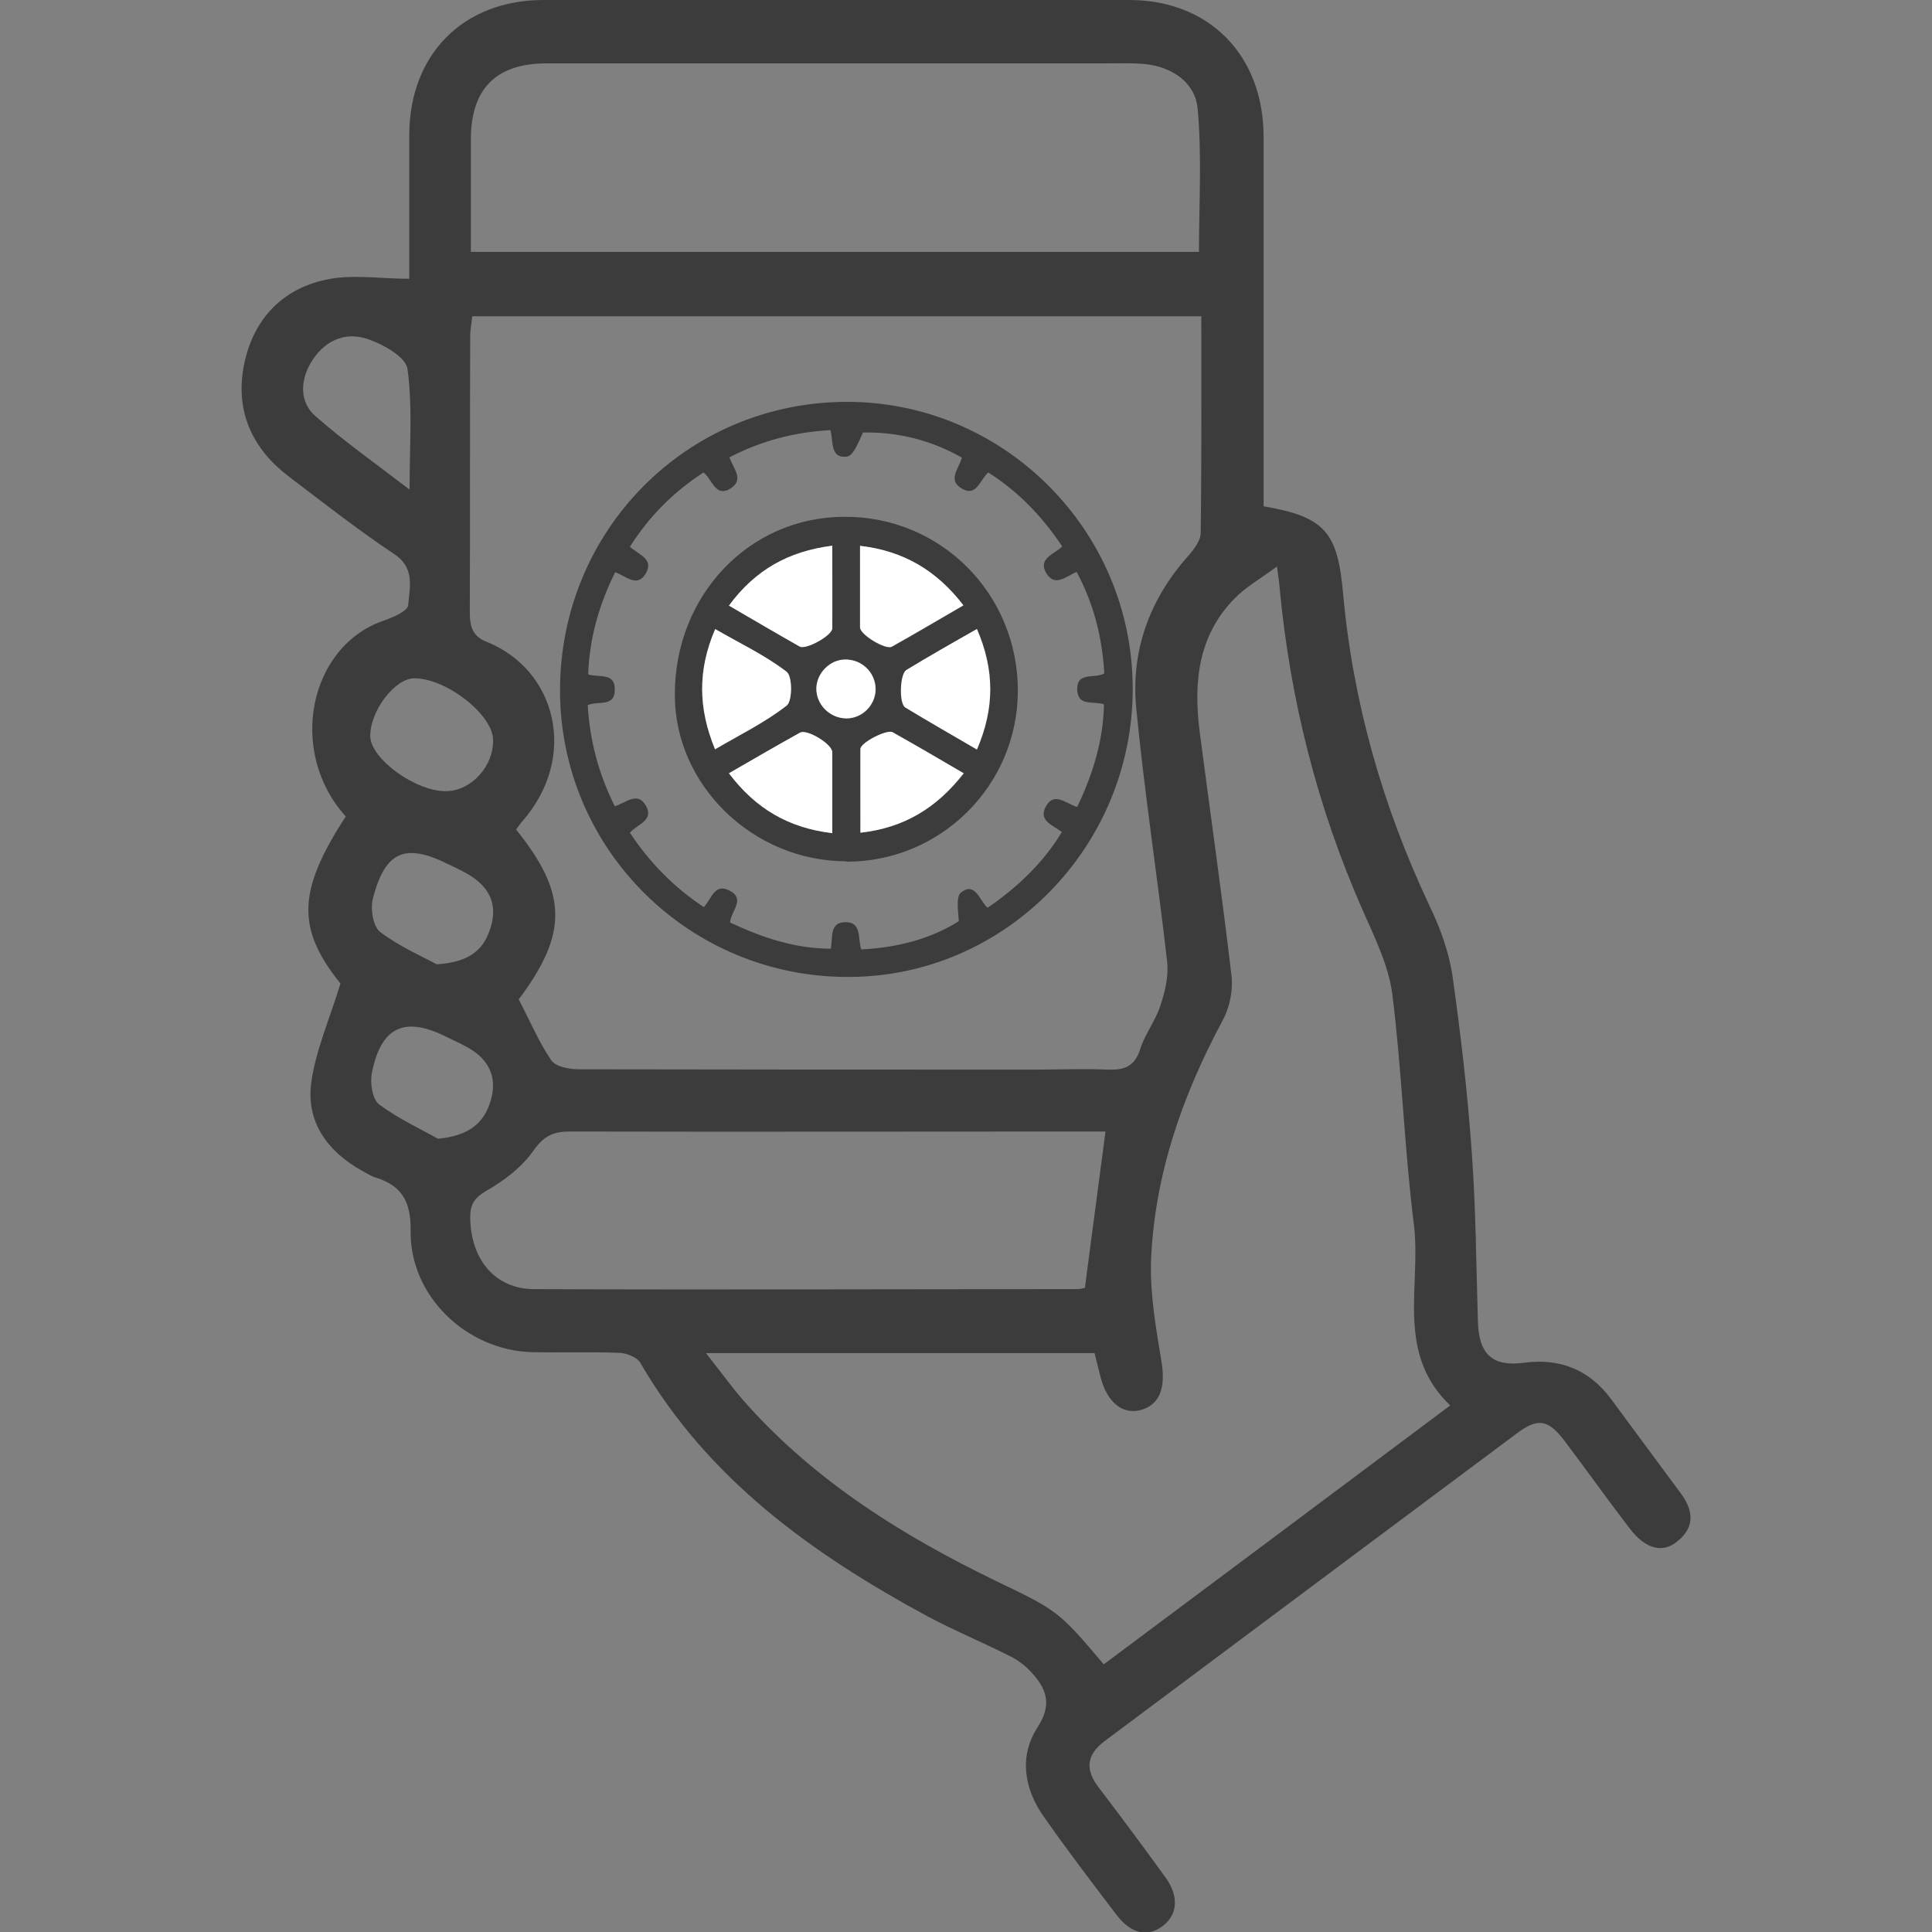<svg width="24" height="24" viewBox="0 0 24 24" fill="none" xmlns="http://www.w3.org/2000/svg">
<rect x="0" y="0" width="24" height="24" fill="#808080" stroke="none"/>
<g clip-path="url(#clip0_4950_35164)">
<path d="M10.508 4.992C12.46 4.984 14.063 6.578 14.071 8.54C14.08 10.507 12.498 12.127 10.555 12.136C8.573 12.149 6.961 10.558 6.957 8.583C6.953 6.595 8.526 5.001 10.508 4.992ZM13.386 10.015C13.582 9.601 13.705 9.19 13.714 8.75C13.582 8.703 13.395 8.78 13.382 8.575C13.37 8.335 13.595 8.438 13.718 8.365C13.693 7.921 13.586 7.497 13.374 7.104C13.238 7.164 13.106 7.292 13 7.125C12.885 6.937 13.097 6.886 13.195 6.788C12.948 6.416 12.651 6.108 12.277 5.869C12.17 5.963 12.132 6.176 11.949 6.07C11.766 5.963 11.911 5.826 11.949 5.685C11.558 5.462 11.137 5.364 10.72 5.373C10.665 5.492 10.601 5.663 10.521 5.672C10.308 5.698 10.355 5.484 10.316 5.343C9.87 5.368 9.457 5.475 9.062 5.681C9.104 5.813 9.249 5.954 9.079 6.065C8.888 6.189 8.849 5.954 8.739 5.869C8.365 6.112 8.063 6.416 7.825 6.792C7.931 6.89 8.126 6.942 8.024 7.121C7.918 7.305 7.782 7.16 7.642 7.108C7.442 7.51 7.323 7.925 7.306 8.378C7.442 8.421 7.642 8.348 7.637 8.57C7.637 8.788 7.429 8.703 7.301 8.759C7.327 9.203 7.438 9.618 7.637 10.015C7.773 9.977 7.914 9.827 8.02 10.003C8.135 10.191 7.914 10.238 7.825 10.345C8.071 10.716 8.373 11.024 8.743 11.268C8.841 11.165 8.875 10.973 9.053 11.059C9.275 11.165 9.075 11.319 9.07 11.46C9.47 11.648 9.878 11.785 10.321 11.785C10.346 11.644 10.304 11.46 10.495 11.456C10.712 11.447 10.652 11.661 10.699 11.794C11.146 11.772 11.558 11.665 11.911 11.443C11.902 11.311 11.873 11.135 11.941 11.084C12.119 10.952 12.166 11.187 12.268 11.277C12.642 11.02 12.957 10.721 13.191 10.336C13.072 10.246 12.898 10.195 12.991 10.02C13.093 9.832 13.233 9.977 13.378 10.024L13.386 10.015Z" fill="#3C3C3C"/>
<path d="M10.513 10.699C9.352 10.699 8.379 9.75 8.383 8.626C8.383 7.395 9.306 6.424 10.483 6.42C11.687 6.411 12.648 7.378 12.644 8.587C12.639 9.759 11.687 10.704 10.518 10.704L10.513 10.699ZM12.138 7.814C11.831 7.993 11.542 8.156 11.262 8.322C11.181 8.369 11.172 8.737 11.249 8.788C11.538 8.964 11.836 9.13 12.138 9.31C12.354 8.801 12.359 8.327 12.138 7.814ZM8.885 9.31C9.191 9.13 9.505 8.976 9.773 8.767C9.846 8.711 9.841 8.404 9.773 8.348C9.505 8.143 9.195 7.993 8.885 7.818C8.663 8.322 8.672 8.801 8.885 9.314V9.31ZM10.683 6.779C10.683 7.134 10.683 7.463 10.683 7.797C10.683 7.886 11.002 8.079 11.079 8.036C11.372 7.873 11.657 7.702 11.967 7.523C11.636 7.095 11.232 6.847 10.683 6.783V6.779ZM9.055 7.523C9.361 7.702 9.646 7.869 9.935 8.032C10.011 8.074 10.335 7.895 10.339 7.805C10.343 7.467 10.339 7.13 10.339 6.779C9.799 6.847 9.382 7.078 9.055 7.523ZM11.972 9.605C11.666 9.425 11.381 9.259 11.091 9.096C11.024 9.058 10.692 9.224 10.692 9.306C10.683 9.648 10.692 9.99 10.692 10.345C11.236 10.28 11.64 10.037 11.976 9.605H11.972ZM9.055 9.605C9.386 10.041 9.799 10.285 10.339 10.349C10.339 9.99 10.339 9.665 10.339 9.344C10.339 9.246 10.024 9.053 9.939 9.1C9.646 9.263 9.361 9.434 9.055 9.605ZM10.879 8.562C10.879 8.357 10.709 8.19 10.501 8.194C10.318 8.194 10.152 8.365 10.143 8.549C10.139 8.75 10.309 8.925 10.518 8.925C10.717 8.925 10.879 8.758 10.879 8.562Z" fill="#3C3C3C"/>
<path d="M12.135 7.814C12.356 8.323 12.356 8.802 12.135 9.311C11.833 9.135 11.535 8.964 11.246 8.789C11.165 8.742 11.178 8.37 11.259 8.323C11.539 8.152 11.824 7.99 12.135 7.814Z" fill="white"/>
<path d="M8.884 9.311C8.671 8.798 8.667 8.323 8.884 7.814C9.194 7.994 9.505 8.139 9.772 8.345C9.845 8.4 9.845 8.708 9.772 8.764C9.505 8.973 9.19 9.127 8.884 9.306V9.311Z" fill="white"/>
<path d="M10.684 6.78C11.232 6.844 11.64 7.092 11.968 7.519C11.657 7.699 11.368 7.87 11.079 8.032C11.002 8.075 10.684 7.883 10.684 7.793C10.684 7.464 10.684 7.13 10.684 6.775V6.78Z" fill="white"/>
<path d="M9.055 7.523C9.382 7.079 9.795 6.848 10.339 6.779C10.339 7.134 10.339 7.472 10.339 7.805C10.339 7.895 10.011 8.075 9.935 8.032C9.646 7.869 9.365 7.703 9.055 7.523Z" fill="white"/>
<path d="M11.972 9.604C11.636 10.036 11.232 10.284 10.688 10.344C10.688 9.989 10.688 9.647 10.688 9.305C10.688 9.224 11.019 9.057 11.087 9.096C11.376 9.258 11.661 9.425 11.967 9.604H11.972Z" fill="white"/>
<path d="M9.055 9.606C9.357 9.43 9.646 9.264 9.939 9.101C10.024 9.054 10.339 9.242 10.339 9.345C10.339 9.67 10.339 9.995 10.339 10.35C9.795 10.285 9.386 10.046 9.055 9.606Z" fill="white"/>
<path d="M10.876 8.561C10.876 8.758 10.71 8.924 10.515 8.924C10.311 8.924 10.136 8.753 10.141 8.548C10.145 8.36 10.311 8.193 10.498 8.193C10.706 8.189 10.876 8.356 10.876 8.561Z" fill="white"/>
<path d="M4.297 10.14C3.689 11.072 3.685 11.538 4.229 12.218C4.097 12.654 3.923 13.043 3.867 13.445C3.799 13.941 4.072 14.309 4.505 14.548C4.561 14.578 4.612 14.612 4.671 14.629C4.994 14.732 5.105 14.928 5.101 15.287C5.088 16.096 5.789 16.771 6.602 16.797C6.959 16.805 7.32 16.792 7.682 16.805C7.775 16.805 7.911 16.856 7.954 16.929C8.796 18.378 10.089 19.302 11.517 20.076C11.853 20.255 12.202 20.4 12.542 20.571C12.64 20.619 12.733 20.687 12.806 20.768C12.997 20.973 13.078 21.166 12.887 21.461C12.657 21.816 12.721 22.222 12.967 22.568C13.257 22.983 13.563 23.384 13.869 23.786C14.052 24.026 14.26 24.068 14.447 23.923C14.63 23.782 14.647 23.555 14.477 23.32C14.205 22.944 13.928 22.572 13.648 22.204C13.478 21.982 13.495 21.798 13.724 21.627C15.43 20.353 17.135 19.079 18.844 17.805C19.104 17.609 19.235 17.634 19.435 17.899C19.707 18.259 19.971 18.631 20.247 18.99C20.443 19.246 20.66 19.302 20.847 19.139C21.064 18.956 21.03 18.75 20.872 18.541C20.583 18.152 20.298 17.763 20.009 17.374C19.737 17.01 19.371 16.869 18.929 16.929C18.542 16.98 18.372 16.826 18.359 16.42C18.338 15.719 18.334 15.014 18.283 14.317C18.232 13.586 18.147 12.859 18.045 12.133C18.002 11.833 17.892 11.53 17.76 11.256C17.177 10.021 16.807 8.73 16.684 7.37C16.616 6.609 16.459 6.421 15.697 6.289C15.697 6.182 15.697 6.071 15.697 5.959C15.697 4.536 15.697 3.108 15.697 1.684C15.689 0.68 15.017 0 14.026 0C11.602 0 9.179 0 6.751 0C5.755 0 5.088 0.675 5.084 1.672C5.084 2.279 5.084 2.89 5.084 3.463C4.722 3.463 4.365 3.403 4.042 3.476C3.472 3.6 3.119 4.006 3.021 4.587C2.932 5.134 3.145 5.579 3.578 5.912C4.012 6.242 4.442 6.579 4.897 6.883C5.16 7.058 5.088 7.297 5.071 7.516C5.067 7.588 4.892 7.665 4.782 7.704C3.838 8.016 3.566 9.332 4.293 10.14H4.297ZM14.923 3.924C14.923 4.848 14.928 5.737 14.915 6.622C14.915 6.716 14.83 6.827 14.762 6.904C14.277 7.447 14.043 8.093 14.116 8.811C14.218 9.858 14.379 10.897 14.498 11.94C14.52 12.12 14.473 12.321 14.413 12.496C14.354 12.68 14.226 12.842 14.166 13.026C14.098 13.253 13.962 13.295 13.754 13.287C13.456 13.274 13.159 13.287 12.861 13.287C10.973 13.287 9.085 13.287 7.193 13.283C7.074 13.283 6.904 13.253 6.848 13.171C6.691 12.941 6.58 12.675 6.444 12.415C7.057 11.594 7.052 11.102 6.41 10.303C6.436 10.273 6.457 10.239 6.483 10.209C7.197 9.397 6.904 8.315 6.045 7.973C5.87 7.905 5.836 7.781 5.836 7.61C5.841 6.464 5.836 5.318 5.841 4.172C5.841 4.095 5.858 4.014 5.866 3.929H14.923V3.924ZM13.707 20.67C13.142 20.003 13.137 20.007 12.347 19.627C11.211 19.075 10.152 18.413 9.293 17.463C9.119 17.271 8.966 17.057 8.77 16.809H13.597C13.622 16.912 13.648 17.015 13.673 17.113C13.754 17.416 13.937 17.57 14.158 17.519C14.405 17.459 14.481 17.245 14.43 16.925C14.362 16.51 14.286 16.087 14.298 15.668C14.341 14.599 14.685 13.612 15.191 12.671C15.276 12.513 15.319 12.299 15.298 12.12C15.179 11.107 15.034 10.098 14.902 9.084C14.826 8.482 14.881 7.9 15.332 7.439C15.472 7.293 15.655 7.191 15.863 7.037C15.884 7.191 15.893 7.25 15.897 7.315C16.029 8.7 16.365 10.034 16.93 11.312C17.079 11.649 17.25 11.996 17.296 12.351C17.415 13.3 17.445 14.266 17.564 15.215C17.658 15.967 17.33 16.805 18.015 17.459C16.569 18.541 15.145 19.605 13.707 20.678V20.67ZM5.849 3.129C5.849 2.638 5.849 2.185 5.849 1.736C5.849 1.099 6.164 0.787 6.793 0.787C9.115 0.787 11.432 0.787 13.754 0.787C13.907 0.787 14.065 0.782 14.218 0.795C14.562 0.829 14.847 1.026 14.877 1.347C14.932 1.932 14.894 2.531 14.894 3.129H5.853H5.849ZM13.482 15.997C13.482 15.997 13.422 16.014 13.384 16.014C11.135 16.014 8.885 16.023 6.636 16.014C6.151 16.014 5.849 15.647 5.841 15.129C5.841 14.971 5.883 14.886 6.036 14.796C6.261 14.668 6.487 14.497 6.631 14.287C6.759 14.108 6.878 14.056 7.078 14.056C9.196 14.061 11.309 14.056 13.427 14.056C13.537 14.056 13.648 14.056 13.733 14.056C13.648 14.71 13.563 15.33 13.478 15.993L13.482 15.997ZM5.084 6.079C4.65 5.746 4.267 5.476 3.918 5.169C3.723 4.998 3.727 4.737 3.859 4.51C4.016 4.241 4.276 4.113 4.565 4.211C4.756 4.275 5.041 4.433 5.062 4.583C5.126 5.045 5.088 5.519 5.088 6.079H5.084ZM5.441 14.146C5.245 14.035 4.956 13.902 4.709 13.719C4.624 13.654 4.595 13.449 4.62 13.325C4.735 12.752 5.028 12.62 5.547 12.881C5.658 12.936 5.772 12.983 5.875 13.052C6.096 13.201 6.172 13.415 6.096 13.671C6.015 13.945 5.836 14.108 5.441 14.146ZM5.424 11.979C5.254 11.885 4.965 11.761 4.722 11.577C4.633 11.508 4.599 11.286 4.633 11.158C4.786 10.572 5.033 10.47 5.568 10.735C5.67 10.786 5.772 10.829 5.866 10.893C6.083 11.038 6.176 11.239 6.1 11.504C6.023 11.773 5.862 11.953 5.424 11.979ZM4.599 9.149C4.595 8.832 4.905 8.426 5.147 8.426C5.543 8.426 6.113 8.871 6.125 9.183C6.138 9.508 5.862 9.82 5.551 9.828C5.177 9.841 4.603 9.431 4.599 9.144V9.149Z" fill="#3C3C3C"/>
</g>
<defs>
<clipPath id="clip0_4950_35164">
<rect width="18" height="24" fill="white" transform="translate(3)"/>
</clipPath>
</defs>
</svg>
